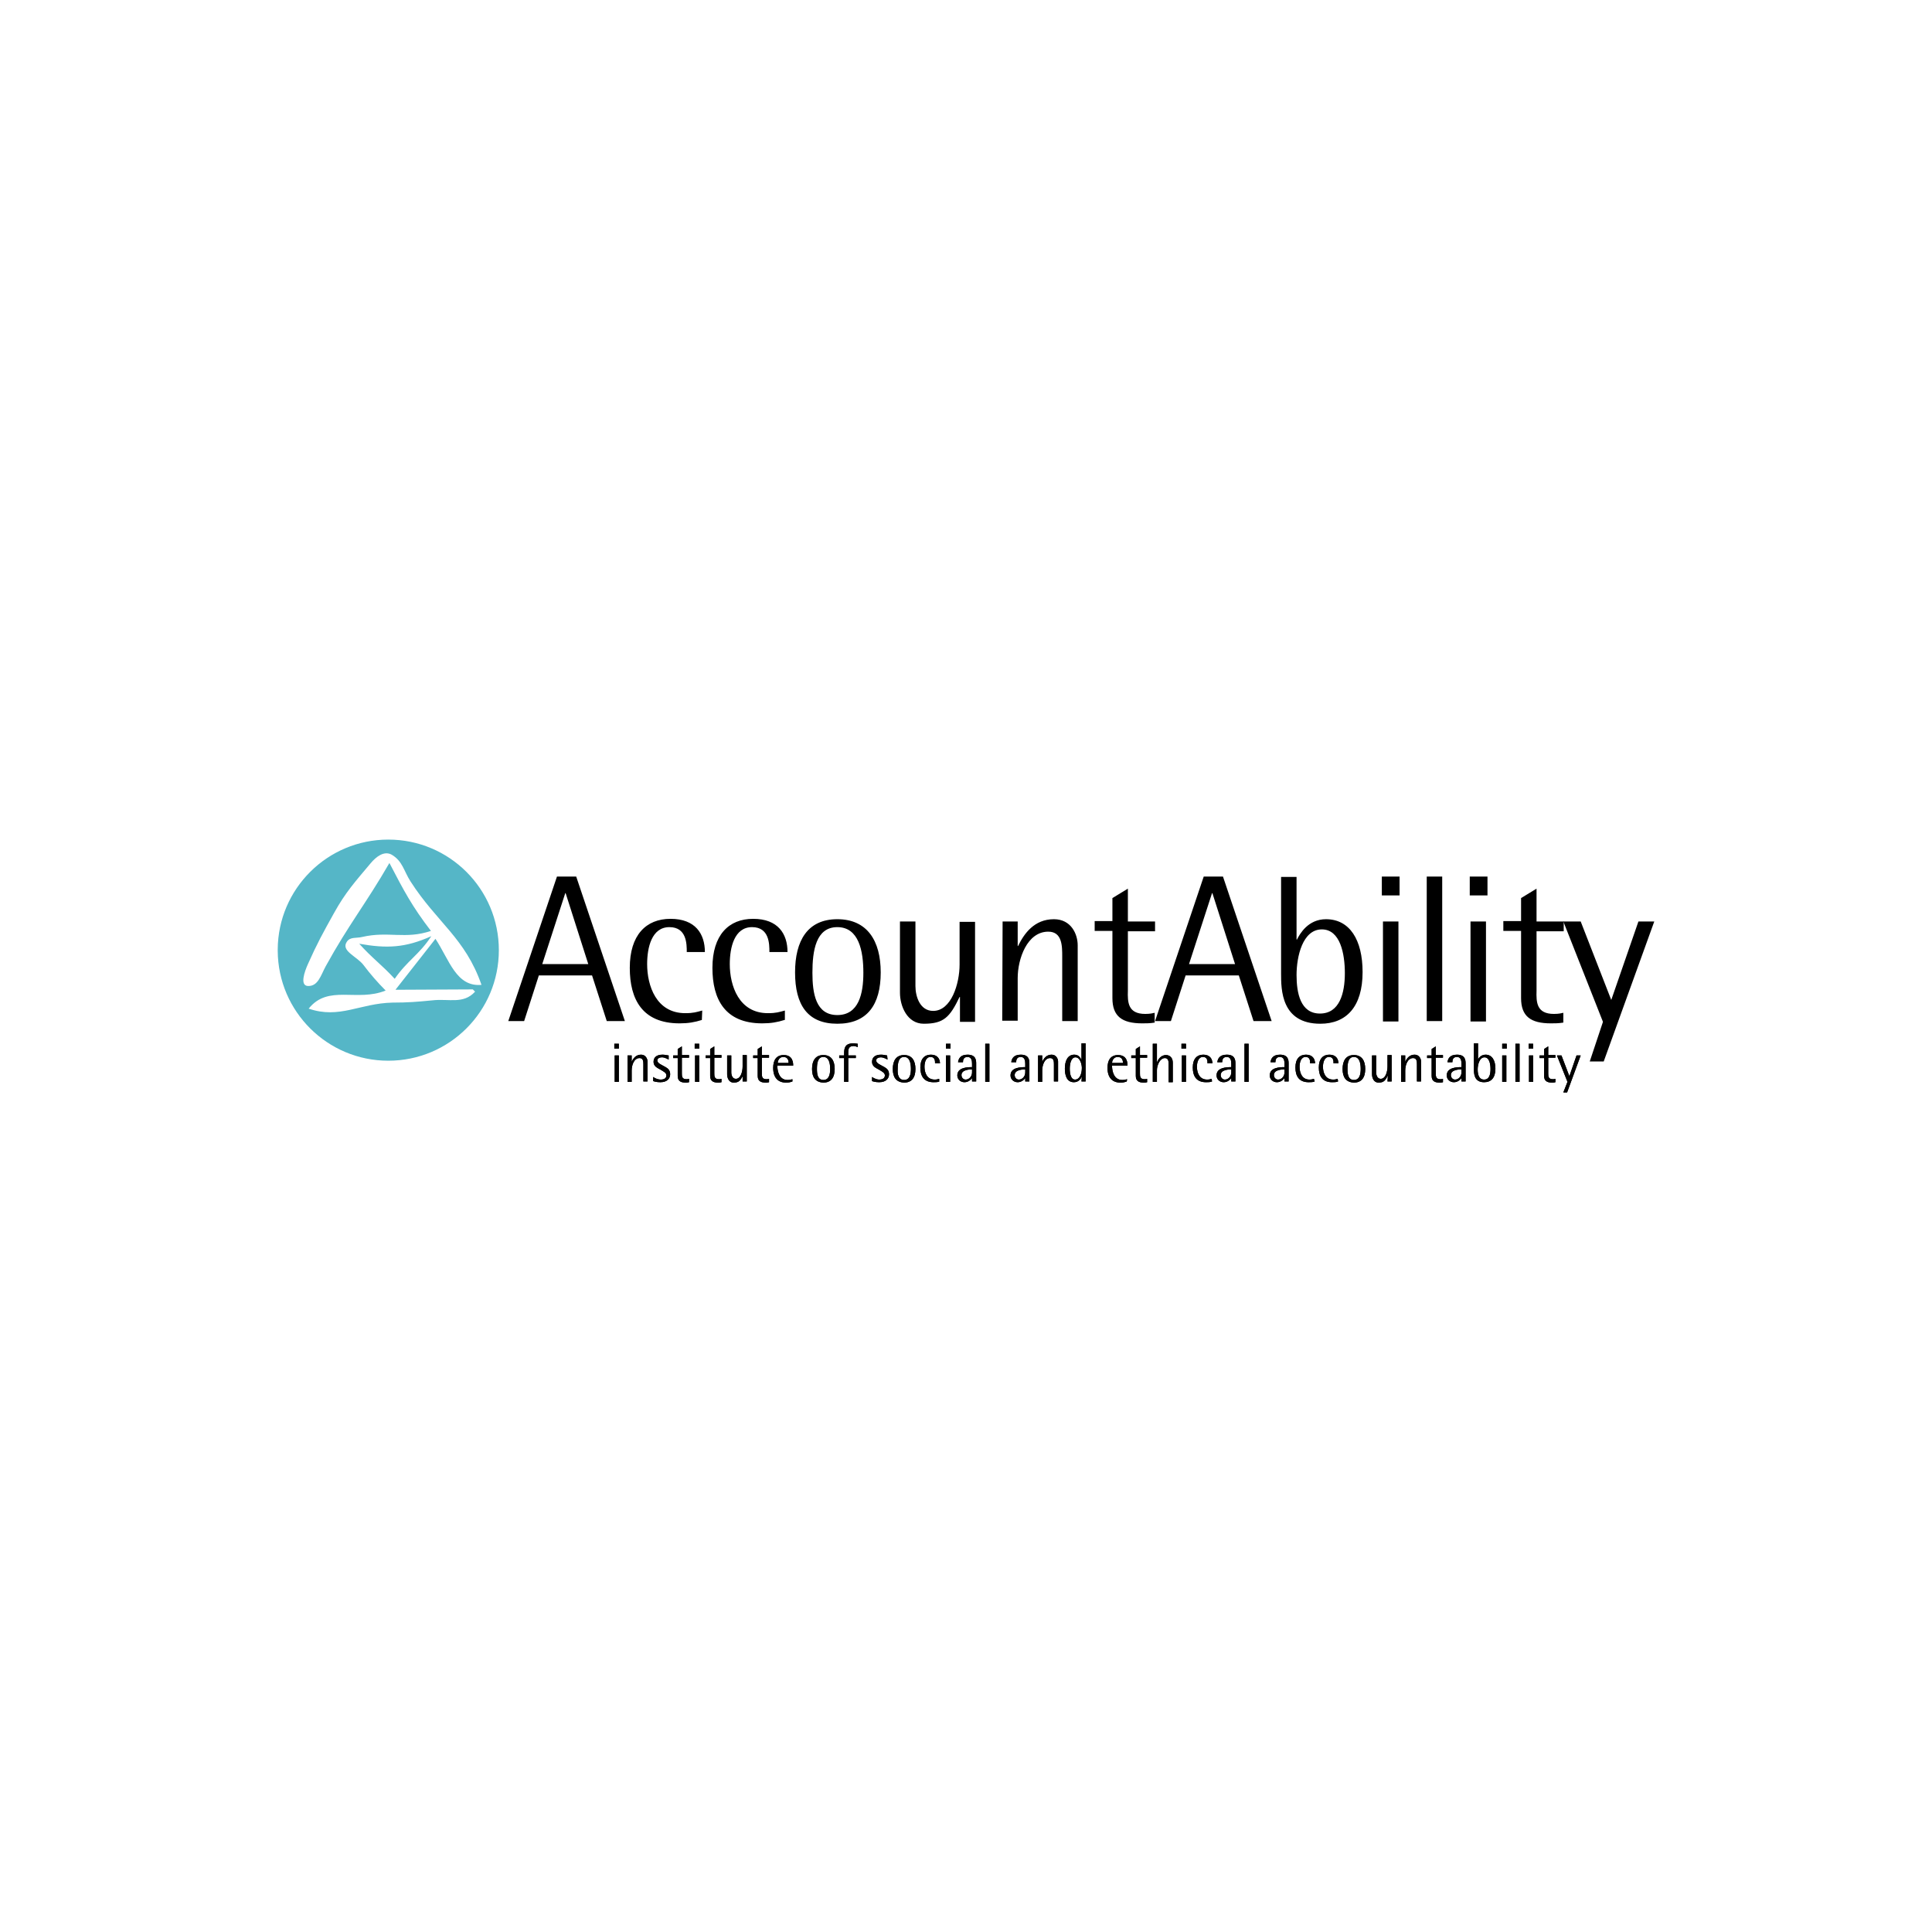 <?xml version="1.0" encoding="utf-8"?>
<!-- Generator: Adobe Illustrator 22.1.0, SVG Export Plug-In . SVG Version: 6.00 Build 0)  -->
<svg version="1.1" id="Layer_1" xmlns="http://www.w3.org/2000/svg" xmlns:xlink="http://www.w3.org/1999/xlink" x="0px" y="0px"
	 viewBox="0 0 512 512" style="enable-background:new 0 0 512 512;" xml:space="preserve">
<style type="text/css">
	.st0{fill:#55B6C7;}
</style>
<g>
	<path d="M147.6,232.3h5.1l12.9,38.3h-4.8l-3.9-12.1h-14.1l-3.9,12.1h-4.2L147.6,232.3z M143.7,255.5h12.2l-6-18.8h-0.1L143.7,255.5
		z M186,270.3c-1.9,0.6-3.6,0.9-5.9,0.9c-9.9,0-13.2-6.4-13.2-14.7c0-8.7,4.3-13,10.8-13c6.6,0,9.1,4,9.1,8.8H182
		c0-2.1,0-6.6-4.6-6.6c-4.7,0-5.9,5.4-5.9,9.8c0,5.7,2.4,13,10.1,13c2.2,0,3-0.3,4.5-0.7L186,270.3L186,270.3z M207.9,270.3
		c-1.9,0.6-3.6,0.9-5.9,0.9c-9.9,0-13.2-6.4-13.2-14.7c0-8.7,4.3-13,10.8-13c6.6,0,9.1,4,9.1,8.8h-4.8c0-2.1,0-6.6-4.6-6.6
		c-4.7,0-5.9,5.4-5.9,9.8c0,5.7,2.4,13,10.1,13c2.2,0,3-0.3,4.5-0.7V270.3z M210.7,257.7c0-8.4,3.3-14.1,11.2-14.1
		c7.9,0,11.5,5.7,11.5,14.1c0,8.6-3.6,13.6-11.5,13.6C214,271.3,210.7,266.3,210.7,257.7L210.7,257.7z M221.9,269
		c5.7,0,6.9-5.7,6.9-11.2c0-5.8-1.2-12.1-6.9-12.1c-5.7,0-6.6,6.3-6.6,12.1C215.3,263.3,216.2,269,221.9,269z M254.4,264.2h-0.1
		c-2.6,5.4-4.2,7.1-9.5,7.1c-4.4,0-6.3-4.7-6.3-8.2v-18.9h4.1v17.1c0,2.8,1.2,6.6,4.7,6.6c4.8,0,7-7.2,7-12.3v-11.3h4.1v26.5h-4
		V264.2L254.4,264.2z M265.7,244.2h4v6.5h0.1c1.6-3.3,4.3-7.1,9.5-7.1c4.6,0,6.3,4,6.3,6.9v20.1h-4.1v-17.1c0-2.8,0-6.6-3.7-6.6
		c-5.6,0-8.1,7.2-8.1,12.3v11.3h-4.1L265.7,244.2L265.7,244.2z M306,271c-1.3,0.2-2.2,0.2-3.3,0.2c-5.4,0-7.9-1.9-7.9-6.7v-17.8
		h-4.7v-2.6h4.7V238l4.1-2.5v8.7h7.2v2.6h-7.2v15.7c-0.1,3.1,0,6.2,4.6,6.2c1.4,0,2-0.2,2.5-0.3L306,271L306,271L306,271z
		 M319,232.3h5.1l12.9,38.3h-4.8l-3.9-12.1h-14.1l-3.9,12.1h-4.2L319,232.3L319,232.3z M315.1,255.5h12.2l-6-18.8h-0.1L315.1,255.5z
		 M343.6,249h0.1c0.8-1.6,3-5.4,7.7-5.4c6.3,0,9.7,5.5,9.7,14c0,9.2-4.3,13.7-11.2,13.7c-10.4,0-10.4-9.1-10.4-13.3v-25.6h4.1
		L343.6,249L343.6,249z M349.8,268.6c5.2,0,6.6-5.4,6.6-10.7c0-5.1-1.2-11.6-6.1-11.6c-5.1,0-6.7,7.2-6.7,12.1
		C343.6,263.1,344.6,268.6,349.8,268.6L349.8,268.6z M366.2,232.3h4.7v5h-4.7V232.3z M366.5,244.2h4.1v26.5h-4.1V244.2z
		 M378.1,232.3h4.1v38.3h-4.1V232.3z M389.5,232.3h4.7v5h-4.7V232.3z M389.7,244.2h4.1v26.5h-4.1V244.2z M414.3,271
		c-1.3,0.2-2.2,0.2-3.3,0.2c-5.4,0-7.9-1.9-7.9-6.7v-17.8h-4.7v-2.6h4.7V238l4.1-2.5v8.7h7.2v2.6h-7.2v15.7c-0.1,3.1,0,6.2,4.6,6.2
		c1.4,0,2-0.2,2.5-0.3L414.3,271L414.3,271L414.3,271z"/>
	<path d="M424.8,270.8l-10.5-26.6h4.6L427,265l7.2-20.8h4.2l-13.4,37.1h-3.7L424.8,270.8L424.8,270.8z"/>
	<path class="st0" d="M102.9,222.5c-16.1,0-29.2,13-29.3,29.1v0.4c0.1,16.1,13.2,29.1,29.3,29.1c16.2,0,29.3-13.1,29.3-29.3
		C132.2,235.6,119.1,222.5,102.9,222.5L102.9,222.5z M125.3,262.2l0.6,0.6c-3.1,3.4-6.9,1.8-11.3,2.3c-4.1,0.4-6.5,0.6-10.6,0.6
		c-8.7,0.2-14,4.4-22.2,1.6c5.2-6.5,12.8-1.7,20.4-4.8c-2.1-2.1-4.1-4.4-5.9-6.8c-1.8-2.3-6-3.7-4.4-6.1c0.9-1.4,2.5-0.9,4.1-1.3
		c6.9-1.6,11.4,0.7,18.2-1.6c-5-6.5-7.2-10.7-11-18c-6.3,10.9-10.8,16.3-16.9,27.4c-1.3,2.4-2,5.3-4.7,5.2c-2.2-0.1-0.9-3.8,0-5.8
		c2.4-5.4,4-8.3,6.9-13.5c3.1-5.6,5.6-8.3,9.7-13.2c1.5-1.8,3.6-3.4,5.6-2.3c2.9,1.7,3.2,4.3,5,7.1c7,10.9,14.5,15,18.8,27.4
		c-6.7,0.6-8.5-6.6-12.2-12.2l-10.6,13.5L125.3,262.2L125.3,262.2L125.3,262.2z M114.3,248.1c-3.2,4.9-6.4,6.5-9.7,11.3
		c-3.5-3.8-6-5.5-9.4-9.3C102.5,251.4,107.4,251.2,114.3,248.1z"/>
	<path d="M162.8,277.9h1.2v-1.3h-1.2V277.9z M162.9,286.7h1.1v-7h-1.1V286.7z M166.3,279.7h1.1v1.7h0c0.4-0.9,1.1-1.9,2.5-1.9
		c1.2,0,1.7,1.1,1.7,1.8v5.3h-1.1v-4.5c0-0.7,0-1.7-1-1.7c-1.5,0-2.1,1.9-2.1,3.3v3h-1.1V279.7z M177.2,280.8
		c-0.2-0.1-1-0.6-1.8-0.6c-0.6,0-1.2,0.3-1.2,0.8c0,0.8,1,1.1,2.2,1.8c0.7,0.4,1.2,0.9,1.2,1.9c0,1.1-0.8,2.1-2.6,2.1
		c-1,0-1.6-0.2-1.9-0.3v-1.1c0.1,0.1,1,0.7,2,0.7c0.8,0,1.5-0.3,1.5-1.1c0-0.7-0.7-1-1.5-1.5c-0.9-0.5-1.9-0.9-1.9-2.1
		c0-1.2,0.8-1.9,2.4-1.9c0.7,0,1.3,0.2,1.6,0.2L177.2,280.8L177.2,280.8L177.2,280.8z M182.6,286.8c-0.4,0.1-0.6,0.1-0.9,0.1
		c-1.4,0-2.1-0.5-2.1-1.8v-4.7h-1.2v-0.7h1.2V278l1.1-0.7v2.3h1.9v0.7h-1.9v4.1c0,0.8,0,1.6,1.2,1.6c0.2,0,0.4,0,0.7-0.1
		L182.6,286.8L182.6,286.8L182.6,286.8z M184.1,276.6h1.2v1.3h-1.2V276.6z M184.2,279.7h1.1v7h-1.1V279.7z M191.2,286.8
		c-0.4,0.1-0.6,0.1-0.9,0.1c-1.4,0-2.1-0.5-2.1-1.8v-4.7H187v-0.7h1.2V278l1.1-0.7v2.3h1.9v0.7h-1.9v4.1c0,0.8,0,1.6,1.2,1.6
		c0.2,0,0.4,0,0.7-0.1L191.2,286.8L191.2,286.8z M196.9,285L196.9,285c-0.7,1.4-1.1,1.9-2.5,1.9c-1.2,0-1.7-1.2-1.7-2.2v-5h1.1v4.5
		c0,0.7,0.3,1.7,1.2,1.7c1.3,0,1.8-1.9,1.8-3.3v-3h1.1v7h-1.1V285z M203.8,286.8c-0.4,0.1-0.6,0.1-0.9,0.1c-1.4,0-2.1-0.5-2.1-1.8
		v-4.7h-1.2v-0.7h1.2V278l1.1-0.7v2.3h1.9v0.7h-1.9v4.1c0,0.8,0,1.6,1.2,1.6c0.2,0,0.4,0,0.7-0.1L203.8,286.8L203.8,286.8z
		 M210,286.6c-0.6,0.2-0.9,0.3-1.7,0.3c-2.1,0-3.4-1.3-3.4-3.9c0-2,0.8-3.4,2.8-3.4c2.5,0,2.5,2.2,2.5,2.8H206
		c0,1.5,0.5,3.8,2.7,3.8c0.6,0,0.9-0.1,1.3-0.2L210,286.6L210,286.6L210,286.6z M209,281.7c0-0.6-0.2-1.6-1.4-1.6
		c-1.2,0-1.5,1.2-1.5,1.6H209L209,281.7z M215.2,283.3c0-2.2,0.9-3.7,3-3.7c2.1,0,3,1.5,3,3.7c0,2.3-1,3.6-3,3.6
		C216.1,286.8,215.2,285.5,215.2,283.3z M218.2,286.2c1.5,0,1.8-1.5,1.8-2.9c0-1.5-0.3-3.2-1.8-3.2c-1.5,0-1.7,1.7-1.7,3.2
		C216.5,284.7,216.7,286.2,218.2,286.2z M223.7,280.4h-1.3v-0.7h1.3v-0.5c0-1.4,0.2-2.7,2.4-2.7c0.6,0,0.9,0.1,1.2,0.1v0.9
		c-0.3-0.1-0.6-0.3-1.1-0.3c-1.3,0-1.4,0.9-1.4,1.6v0.9h2v0.7h-2v6.3h-1.1V280.4z M235.2,280.8c-0.2-0.1-1-0.6-1.8-0.6
		c-0.6,0-1.2,0.3-1.2,0.8c0,0.8,1,1.1,2.2,1.8c0.7,0.4,1.2,0.9,1.2,1.9c0,1.1-0.8,2.1-2.6,2.1c-1,0-1.6-0.2-1.9-0.3v-1.1
		c0.1,0.1,1,0.7,1.9,0.7c0.8,0,1.5-0.3,1.5-1.1c0-0.7-0.7-1-1.5-1.5c-0.9-0.5-1.9-0.9-1.9-2.1c0-1.2,0.8-1.9,2.4-1.9
		c0.7,0,1.3,0.2,1.6,0.2L235.2,280.8L235.2,280.8L235.2,280.8z M236.6,283.3c0-2.2,0.9-3.7,3-3.7c2.1,0,3,1.5,3,3.7
		c0,2.3-1,3.6-3,3.6C237.5,286.8,236.6,285.5,236.6,283.3z M239.6,286.2c1.5,0,1.8-1.5,1.8-2.9c0-1.5-0.3-3.2-1.8-3.2
		c-1.5,0-1.7,1.7-1.7,3.2C237.8,284.7,238.1,286.2,239.6,286.2z M249,286.6c-0.5,0.2-1,0.2-1.6,0.2c-2.6,0-3.5-1.7-3.5-3.9
		c0-2.3,1.1-3.4,2.8-3.4c1.7,0,2.4,1.1,2.4,2.3h-1.3c0-0.6,0-1.7-1.2-1.7c-1.2,0-1.6,1.4-1.6,2.6c0,1.5,0.6,3.4,2.7,3.4
		c0.6,0,0.8-0.1,1.2-0.2V286.6z M250.7,276.6h1.2v1.3h-1.2V276.6z M250.7,279.7h1.1v7h-1.1V279.7z M257.6,285.7L257.6,285.7
		c-0.2,0.3-0.9,1.1-2,1.1c-1.1,0-1.9-0.8-1.9-1.8c0-2.1,2.6-2.2,3.9-2.2v-0.9c0-0.7-0.1-1.8-1.2-1.8c-1.1,0-1.2,0.9-1.2,1.4h-1.3
		c0.1-0.8,0.5-2,2.5-2c2.1,0,2.3,1.3,2.3,2.3v4.8h-1.1L257.6,285.7L257.6,285.7z M257.6,283.4c-0.4,0-2.8,0-2.8,1.5
		c0,0.7,0.5,1.2,1.1,1.2c0.9,0,1.7-0.8,1.7-1.9V283.4L257.6,283.4z M261.1,276.6h1.1v10.1h-1.1V276.6z M271.7,285.7L271.7,285.7
		c-0.2,0.3-0.9,1.1-2,1.1c-1.1,0-1.9-0.8-1.9-1.8c0-2.1,2.6-2.2,3.9-2.2v-0.9c0-0.7-0.1-1.8-1.2-1.8c-1.1,0-1.2,0.9-1.2,1.4H268
		c0.1-0.8,0.5-2,2.5-2c2.1,0,2.3,1.3,2.3,2.3v4.8h-1.1L271.7,285.7L271.7,285.7L271.7,285.7z M271.7,283.4c-0.4,0-2.8,0-2.8,1.5
		c0,0.7,0.5,1.2,1.1,1.2c0.9,0,1.7-0.8,1.7-1.9V283.4L271.7,283.4z M275.1,279.7h1.1v1.7h0c0.4-0.9,1.1-1.9,2.5-1.9
		c1.2,0,1.7,1.1,1.7,1.8v5.3h-1.1v-4.5c0-0.7,0-1.7-1-1.7c-1.5,0-2.1,1.9-2.1,3.3v3h-1.1L275.1,279.7L275.1,279.7L275.1,279.7z
		 M286.7,285.3L286.7,285.3c-0.2,0.5-0.8,1.5-2.1,1.5c-1.9,0-2.4-1.8-2.4-3.6c0-2,0.7-3.7,2.5-3.7c1.3,0,1.7,1,1.9,1.4h0v-4.4h1.1
		v10.1h-1.1L286.7,285.3L286.7,285.3z M284.9,286.1c1.1,0,1.8-1.3,1.8-3.1c0-0.8-0.4-2.8-1.7-2.8c-1.1,0-1.5,1.6-1.5,3
		C283.5,284.6,283.8,286.1,284.9,286.1L284.9,286.1z M298.6,286.6c-0.6,0.2-0.9,0.3-1.7,0.3c-2.1,0-3.4-1.3-3.4-3.9
		c0-2,0.8-3.4,2.8-3.4c2.5,0,2.5,2.2,2.5,2.8h-4.1c0,1.5,0.5,3.8,2.7,3.8c0.6,0,0.9-0.1,1.3-0.2L298.6,286.6L298.6,286.6
		L298.6,286.6z M297.6,281.7c0-0.6-0.2-1.6-1.4-1.6c-1.2,0-1.5,1.2-1.5,1.6H297.6L297.6,281.7z M304,286.8c-0.4,0.1-0.6,0.1-0.9,0.1
		c-1.4,0-2.1-0.5-2.1-1.8v-4.7h-1.2v-0.7h1.2V278l1.1-0.7v2.3h1.9v0.7h-1.9v4.1c0,0.8,0,1.6,1.2,1.6c0.2,0,0.4,0,0.7-0.1L304,286.8
		L304,286.8L304,286.8z M305.5,276.6h1.1v5h0c0.2-0.6,0.9-2,2.4-2c0.9,0,1.8,0.6,1.8,2v5.2h-1.1V282c0-0.8-0.1-1.6-1-1.6
		c-1.3,0-2.1,1.9-2.1,3.2v3.1h-1.1L305.5,276.6L305.5,276.6z M313.1,276.6h1.2v1.3h-1.2V276.6z M313.2,279.7h1.1v7h-1.1V279.7z
		 M321.2,286.6c-0.5,0.2-1,0.2-1.6,0.2c-2.6,0-3.5-1.7-3.5-3.9c0-2.3,1.1-3.4,2.8-3.4c1.7,0,2.4,1.1,2.4,2.3h-1.3
		c0-0.6,0-1.7-1.2-1.7c-1.2,0-1.6,1.4-1.6,2.6c0,1.5,0.6,3.4,2.7,3.4c0.6,0,0.8-0.1,1.2-0.2L321.2,286.6L321.2,286.6L321.2,286.6z
		 M326.3,285.7L326.3,285.7c-0.2,0.3-0.9,1.1-2,1.1c-1.1,0-1.9-0.8-1.9-1.8c0-2.1,2.6-2.2,3.9-2.2v-0.9c0-0.7-0.1-1.8-1.2-1.8
		c-1.1,0-1.2,0.9-1.2,1.4h-1.3c0.1-0.8,0.5-2,2.5-2c2.1,0,2.3,1.3,2.3,2.3v4.8h-1.1L326.3,285.7L326.3,285.7L326.3,285.7z
		 M326.3,283.4c-0.4,0-2.8,0-2.8,1.5c0,0.7,0.5,1.2,1.1,1.2c0.9,0,1.7-0.8,1.7-1.9V283.4L326.3,283.4z M329.8,276.6h1.1v10.1h-1.1
		V276.6z M340.4,285.7L340.4,285.7c-0.2,0.3-0.9,1.1-2,1.1c-1.1,0-1.9-0.8-1.9-1.8c0-2.1,2.6-2.2,3.9-2.2v-0.9
		c0-0.7-0.1-1.8-1.2-1.8c-1.1,0-1.2,0.9-1.2,1.4h-1.3c0.1-0.8,0.5-2,2.5-2c2.1,0,2.3,1.3,2.3,2.3v4.8h-1.1L340.4,285.7L340.4,285.7
		L340.4,285.7z M340.4,283.4c-0.4,0-2.8,0-2.8,1.5c0,0.7,0.5,1.2,1.1,1.2c0.9,0,1.7-0.8,1.7-1.9V283.4L340.4,283.4z M348.4,286.6
		c-0.5,0.2-1,0.2-1.6,0.2c-2.6,0-3.5-1.7-3.5-3.9c0-2.3,1.1-3.4,2.8-3.4c1.7,0,2.4,1.1,2.4,2.3h-1.3c0-0.6,0-1.7-1.2-1.7
		c-1.2,0-1.6,1.4-1.6,2.6c0,1.5,0.6,3.4,2.6,3.4c0.6,0,0.8-0.1,1.2-0.2L348.4,286.6L348.4,286.6L348.4,286.6z M354.6,286.6
		c-0.5,0.2-1,0.2-1.6,0.2c-2.6,0-3.5-1.7-3.5-3.9c0-2.3,1.1-3.4,2.8-3.4c1.7,0,2.4,1.1,2.4,2.3h-1.3c0-0.6,0-1.7-1.2-1.7
		c-1.2,0-1.6,1.4-1.6,2.6c0,1.5,0.6,3.4,2.7,3.4c0.6,0,0.8-0.1,1.2-0.2L354.6,286.6L354.6,286.6L354.6,286.6z M355.8,283.3
		c0-2.2,0.9-3.7,3-3.7c2.1,0,3,1.5,3,3.7c0,2.3-1,3.6-3,3.6C356.7,286.8,355.8,285.5,355.8,283.3z M358.8,286.2
		c1.5,0,1.8-1.5,1.8-2.9c0-1.5-0.3-3.2-1.8-3.2c-1.5,0-1.7,1.7-1.7,3.2C357.1,284.7,357.3,286.2,358.8,286.2z M367.8,285L367.8,285
		c-0.7,1.4-1.1,1.9-2.5,1.9c-1.2,0-1.7-1.2-1.7-2.2v-5h1.1v4.5c0,0.7,0.3,1.7,1.2,1.7c1.3,0,1.8-1.9,1.8-3.3v-3h1.1v7h-1.1
		L367.8,285L367.8,285L367.8,285z M371.3,279.7h1.1v1.7h0c0.4-0.9,1.1-1.9,2.5-1.9c1.2,0,1.7,1.1,1.7,1.8v5.3h-1.1v-4.5
		c0-0.7,0-1.7-1-1.7c-1.5,0-2.1,1.9-2.1,3.3v3h-1.1L371.3,279.7L371.3,279.7L371.3,279.7z M382.4,286.8c-0.3,0.1-0.6,0.1-0.9,0.1
		c-1.4,0-2.1-0.5-2.1-1.8v-4.7h-1.2v-0.7h1.2V278l1.1-0.7v2.3h1.9v0.7h-1.9v4.1c0,0.8,0,1.6,1.2,1.6c0.2,0,0.4,0,0.7-0.1
		L382.4,286.8L382.4,286.8L382.4,286.8z M387.3,285.7L387.3,285.7c-0.2,0.3-0.9,1.1-2,1.1c-1.1,0-1.9-0.8-1.9-1.8
		c0-2.1,2.6-2.2,3.9-2.2v-0.9c0-0.7-0.1-1.8-1.2-1.8c-1.1,0-1.2,0.9-1.2,1.4h-1.3c0.1-0.8,0.5-2,2.5-2c2.1,0,2.3,1.3,2.3,2.3v4.8
		h-1.1L387.3,285.7L387.3,285.7L387.3,285.7z M387.3,283.4c-0.4,0-2.8,0-2.8,1.5c0,0.7,0.5,1.2,1.1,1.2c0.9,0,1.7-0.8,1.7-1.9V283.4
		L387.3,283.4z M391.6,280.9L391.6,280.9c0.2-0.4,0.8-1.4,2.1-1.4c1.7,0,2.6,1.5,2.6,3.7c0,2.4-1.1,3.6-3,3.6
		c-2.7,0-2.7-2.4-2.7-3.5v-6.8h1.1V280.9L391.6,280.9z M393.3,286.1c1.4,0,1.7-1.4,1.7-2.8c0-1.3-0.3-3.1-1.6-3.1
		c-1.3,0-1.8,1.9-1.8,3.2C391.6,284.7,391.9,286.1,393.3,286.1L393.3,286.1z M398.1,276.6h1.2v1.3h-1.2V276.6z M398.1,279.7h1.1v7
		h-1.1V279.7z M401.6,276.6h1.1v10.1h-1.1V276.6z M405.1,277.9h1.2v-1.3h-1.2V277.9z M405.2,286.7h1.1v-7h-1.1V286.7z M412.2,286.8
		c-0.4,0.1-0.6,0.1-0.9,0.1c-1.4,0-2.1-0.5-2.1-1.8v-4.7H408v-0.7h1.2V278l1.1-0.7v2.3h1.9v0.7h-1.9v4.1c0,0.8,0,1.6,1.2,1.6
		c0.2,0,0.4,0,0.7-0.1L412.2,286.8L412.2,286.8L412.2,286.8z M415.4,286.7l-2.8-7h1.2l2.1,5.5l1.9-5.5h1.1l-3.6,9.8h-1L415.4,286.7
		L415.4,286.7z"/>
	<path d="M162.8,277.9h1.2v-1.3h-1.2V277.9z M162.9,286.7h1.1v-7h-1.1V286.7z M166.3,279.7h1.1v1.7h0c0.4-0.9,1.1-1.9,2.5-1.9
		c1.2,0,1.7,1.1,1.7,1.8v5.3h-1.1v-4.5c0-0.7,0-1.7-1-1.7c-1.5,0-2.1,1.9-2.1,3.3v3h-1.1V279.7z M177.2,280.8
		c-0.2-0.1-1-0.6-1.8-0.6c-0.6,0-1.2,0.3-1.2,0.8c0,0.8,1,1.1,2.2,1.8c0.7,0.4,1.2,0.9,1.2,1.9c0,1.1-0.8,2.1-2.6,2.1
		c-1,0-1.6-0.2-1.9-0.3v-1.1c0.1,0.1,1,0.7,2,0.7c0.8,0,1.5-0.3,1.5-1.1c0-0.7-0.7-1-1.5-1.5c-0.9-0.5-1.9-0.9-1.9-2.1
		c0-1.2,0.8-1.9,2.4-1.9c0.7,0,1.3,0.2,1.6,0.2L177.2,280.8L177.2,280.8L177.2,280.8z M182.6,286.8c-0.4,0.1-0.6,0.1-0.9,0.1
		c-1.4,0-2.1-0.5-2.1-1.8v-4.7h-1.2v-0.7h1.2V278l1.1-0.7v2.3h1.9v0.7h-1.9v4.1c0,0.8,0,1.6,1.2,1.6c0.2,0,0.4,0,0.7-0.1
		L182.6,286.8L182.6,286.8L182.6,286.8z M184.1,276.6h1.2v1.3h-1.2V276.6z M184.2,279.7h1.1v7h-1.1V279.7z M191.2,286.8
		c-0.4,0.1-0.6,0.1-0.9,0.1c-1.4,0-2.1-0.5-2.1-1.8v-4.7H187v-0.7h1.2V278l1.1-0.7v2.3h1.9v0.7h-1.9v4.1c0,0.8,0,1.6,1.2,1.6
		c0.2,0,0.4,0,0.7-0.1L191.2,286.8L191.2,286.8z M196.9,285L196.9,285c-0.7,1.4-1.1,1.9-2.5,1.9c-1.2,0-1.7-1.2-1.7-2.2v-5h1.1v4.5
		c0,0.7,0.3,1.7,1.2,1.7c1.3,0,1.8-1.9,1.8-3.3v-3h1.1v7h-1.1V285z M203.8,286.8c-0.4,0.1-0.6,0.1-0.9,0.1c-1.4,0-2.1-0.5-2.1-1.8
		v-4.7h-1.2v-0.7h1.2V278l1.1-0.7v2.3h1.9v0.7h-1.9v4.1c0,0.8,0,1.6,1.2,1.6c0.2,0,0.4,0,0.7-0.1L203.8,286.8L203.8,286.8z
		 M210,286.6c-0.6,0.2-0.9,0.3-1.7,0.3c-2.1,0-3.4-1.3-3.4-3.9c0-2,0.8-3.4,2.8-3.4c2.5,0,2.5,2.2,2.5,2.8H206
		c0,1.5,0.5,3.8,2.7,3.8c0.6,0,0.9-0.1,1.3-0.2L210,286.6L210,286.6L210,286.6z M209,281.7c0-0.6-0.2-1.6-1.4-1.6
		c-1.2,0-1.5,1.2-1.5,1.6H209L209,281.7z M215.2,283.3c0-2.2,0.9-3.7,3-3.7c2.1,0,3,1.5,3,3.7c0,2.3-1,3.6-3,3.6
		C216.1,286.8,215.2,285.5,215.2,283.3z M218.2,286.2c1.5,0,1.8-1.5,1.8-2.9c0-1.5-0.3-3.2-1.8-3.2c-1.5,0-1.7,1.7-1.7,3.2
		C216.5,284.7,216.7,286.2,218.2,286.2z M223.7,280.4h-1.3v-0.7h1.3v-0.5c0-1.4,0.2-2.7,2.4-2.7c0.6,0,0.9,0.1,1.2,0.1v0.9
		c-0.3-0.1-0.6-0.3-1.1-0.3c-1.3,0-1.4,0.9-1.4,1.6v0.9h2v0.7h-2v6.3h-1.1V280.4z M235.2,280.8c-0.2-0.1-1-0.6-1.8-0.6
		c-0.6,0-1.2,0.3-1.2,0.8c0,0.8,1,1.1,2.2,1.8c0.7,0.4,1.2,0.9,1.2,1.9c0,1.1-0.8,2.1-2.6,2.1c-1,0-1.6-0.2-1.9-0.3v-1.1
		c0.1,0.1,1,0.7,1.9,0.7c0.8,0,1.5-0.3,1.5-1.1c0-0.7-0.7-1-1.5-1.5c-0.9-0.5-1.9-0.9-1.9-2.1c0-1.2,0.8-1.9,2.4-1.9
		c0.7,0,1.3,0.2,1.6,0.2L235.2,280.8L235.2,280.8L235.2,280.8z M236.6,283.3c0-2.2,0.9-3.7,3-3.7c2.1,0,3,1.5,3,3.7
		c0,2.3-1,3.6-3,3.6C237.5,286.8,236.6,285.5,236.6,283.3z M239.6,286.2c1.5,0,1.8-1.5,1.8-2.9c0-1.5-0.3-3.2-1.8-3.2
		c-1.5,0-1.7,1.7-1.7,3.2C237.8,284.7,238.1,286.2,239.6,286.2z M249,286.6c-0.5,0.2-1,0.2-1.6,0.2c-2.6,0-3.5-1.7-3.5-3.9
		c0-2.3,1.1-3.4,2.8-3.4c1.7,0,2.4,1.1,2.4,2.3h-1.3c0-0.6,0-1.7-1.2-1.7c-1.2,0-1.6,1.4-1.6,2.6c0,1.5,0.6,3.4,2.7,3.4
		c0.6,0,0.8-0.1,1.2-0.2V286.6z M250.7,276.6h1.2v1.3h-1.2V276.6z M250.7,279.7h1.1v7h-1.1V279.7z M257.6,285.7L257.6,285.7
		c-0.2,0.3-0.9,1.1-2,1.1c-1.1,0-1.9-0.8-1.9-1.8c0-2.1,2.6-2.2,3.9-2.2v-0.9c0-0.7-0.1-1.8-1.2-1.8c-1.1,0-1.2,0.9-1.2,1.4h-1.3
		c0.1-0.8,0.5-2,2.5-2c2.1,0,2.3,1.3,2.3,2.3v4.8h-1.1L257.6,285.7L257.6,285.7z M257.6,283.4c-0.4,0-2.8,0-2.8,1.5
		c0,0.7,0.5,1.2,1.1,1.2c0.9,0,1.7-0.8,1.7-1.9V283.4L257.6,283.4z M261.1,276.6h1.1v10.1h-1.1V276.6z M271.7,285.7L271.7,285.7
		c-0.2,0.3-0.9,1.1-2,1.1c-1.1,0-1.9-0.8-1.9-1.8c0-2.1,2.6-2.2,3.9-2.2v-0.9c0-0.7-0.1-1.8-1.2-1.8c-1.1,0-1.2,0.9-1.2,1.4H268
		c0.1-0.8,0.5-2,2.5-2c2.1,0,2.3,1.3,2.3,2.3v4.8h-1.1L271.7,285.7L271.7,285.7L271.7,285.7z M271.7,283.4c-0.4,0-2.8,0-2.8,1.5
		c0,0.7,0.5,1.2,1.1,1.2c0.9,0,1.7-0.8,1.7-1.9V283.4L271.7,283.4z M275.1,279.7h1.1v1.7h0c0.4-0.9,1.1-1.9,2.5-1.9
		c1.2,0,1.7,1.1,1.7,1.8v5.3h-1.1v-4.5c0-0.7,0-1.7-1-1.7c-1.5,0-2.1,1.9-2.1,3.3v3h-1.1L275.1,279.7L275.1,279.7L275.1,279.7z
		 M286.7,285.3L286.7,285.3c-0.2,0.5-0.8,1.5-2.1,1.5c-1.9,0-2.4-1.8-2.4-3.6c0-2,0.7-3.7,2.5-3.7c1.3,0,1.7,1,1.9,1.4h0v-4.4h1.1
		v10.1h-1.1L286.7,285.3L286.7,285.3z M284.9,286.1c1.1,0,1.8-1.3,1.8-3.1c0-0.8-0.4-2.8-1.7-2.8c-1.1,0-1.5,1.6-1.5,3
		C283.5,284.6,283.8,286.1,284.9,286.1L284.9,286.1z M298.6,286.6c-0.6,0.2-0.9,0.3-1.7,0.3c-2.1,0-3.4-1.3-3.4-3.9
		c0-2,0.8-3.4,2.8-3.4c2.5,0,2.5,2.2,2.5,2.8h-4.1c0,1.5,0.5,3.8,2.7,3.8c0.6,0,0.9-0.1,1.3-0.2L298.6,286.6L298.6,286.6
		L298.6,286.6z M297.6,281.7c0-0.6-0.2-1.6-1.4-1.6c-1.2,0-1.5,1.2-1.5,1.6H297.6L297.6,281.7z M304,286.8c-0.4,0.1-0.6,0.1-0.9,0.1
		c-1.4,0-2.1-0.5-2.1-1.8v-4.7h-1.2v-0.7h1.2V278l1.1-0.7v2.3h1.9v0.7h-1.9v4.1c0,0.8,0,1.6,1.2,1.6c0.2,0,0.4,0,0.7-0.1L304,286.8
		L304,286.8L304,286.8z M305.5,276.6h1.1v5h0c0.2-0.6,0.9-2,2.4-2c0.9,0,1.8,0.6,1.8,2v5.2h-1.1V282c0-0.8-0.1-1.6-1-1.6
		c-1.3,0-2.1,1.9-2.1,3.2v3.1h-1.1L305.5,276.6L305.5,276.6z M313.1,276.6h1.2v1.3h-1.2V276.6z M313.2,279.7h1.1v7h-1.1V279.7z
		 M321.2,286.6c-0.5,0.2-1,0.2-1.6,0.2c-2.6,0-3.5-1.7-3.5-3.9c0-2.3,1.1-3.4,2.8-3.4c1.7,0,2.4,1.1,2.4,2.3h-1.3
		c0-0.6,0-1.7-1.2-1.7c-1.2,0-1.6,1.4-1.6,2.6c0,1.5,0.6,3.4,2.7,3.4c0.6,0,0.8-0.1,1.2-0.2L321.2,286.6L321.2,286.6L321.2,286.6z
		 M326.3,285.7L326.3,285.7c-0.2,0.3-0.9,1.1-2,1.1c-1.1,0-1.9-0.8-1.9-1.8c0-2.1,2.6-2.2,3.9-2.2v-0.9c0-0.7-0.1-1.8-1.2-1.8
		c-1.1,0-1.2,0.9-1.2,1.4h-1.3c0.1-0.8,0.5-2,2.5-2c2.1,0,2.3,1.3,2.3,2.3v4.8h-1.1L326.3,285.7L326.3,285.7L326.3,285.7z
		 M326.3,283.4c-0.4,0-2.8,0-2.8,1.5c0,0.7,0.5,1.2,1.1,1.2c0.9,0,1.7-0.8,1.7-1.9V283.4L326.3,283.4z M329.8,276.6h1.1v10.1h-1.1
		V276.6z M340.4,285.7L340.4,285.7c-0.2,0.3-0.9,1.1-2,1.1c-1.1,0-1.9-0.8-1.9-1.8c0-2.1,2.6-2.2,3.9-2.2v-0.9
		c0-0.7-0.1-1.8-1.2-1.8c-1.1,0-1.2,0.9-1.2,1.4h-1.3c0.1-0.8,0.5-2,2.5-2c2.1,0,2.3,1.3,2.3,2.3v4.8h-1.1L340.4,285.7L340.4,285.7
		L340.4,285.7z M340.4,283.4c-0.4,0-2.8,0-2.8,1.5c0,0.7,0.5,1.2,1.1,1.2c0.9,0,1.7-0.8,1.7-1.9V283.4L340.4,283.4z M348.4,286.6
		c-0.5,0.2-1,0.2-1.6,0.2c-2.6,0-3.5-1.7-3.5-3.9c0-2.3,1.1-3.4,2.8-3.4c1.7,0,2.4,1.1,2.4,2.3h-1.3c0-0.6,0-1.7-1.2-1.7
		c-1.2,0-1.6,1.4-1.6,2.6c0,1.5,0.6,3.4,2.6,3.4c0.6,0,0.8-0.1,1.2-0.2L348.4,286.6L348.4,286.6L348.4,286.6z M354.6,286.6
		c-0.5,0.2-1,0.2-1.6,0.2c-2.6,0-3.5-1.7-3.5-3.9c0-2.3,1.1-3.4,2.8-3.4c1.7,0,2.4,1.1,2.4,2.3h-1.3c0-0.6,0-1.7-1.2-1.7
		c-1.2,0-1.6,1.4-1.6,2.6c0,1.5,0.6,3.4,2.7,3.4c0.6,0,0.8-0.1,1.2-0.2L354.6,286.6L354.6,286.6L354.6,286.6z M355.8,283.3
		c0-2.2,0.9-3.7,3-3.7c2.1,0,3,1.5,3,3.7c0,2.3-1,3.6-3,3.6C356.7,286.8,355.8,285.5,355.8,283.3z M358.8,286.2
		c1.5,0,1.8-1.5,1.8-2.9c0-1.5-0.3-3.2-1.8-3.2c-1.5,0-1.7,1.7-1.7,3.2C357.1,284.7,357.3,286.2,358.8,286.2z M367.8,285L367.8,285
		c-0.7,1.4-1.1,1.9-2.5,1.9c-1.2,0-1.7-1.2-1.7-2.2v-5h1.1v4.5c0,0.7,0.3,1.7,1.2,1.7c1.3,0,1.8-1.9,1.8-3.3v-3h1.1v7h-1.1
		L367.8,285L367.8,285L367.8,285z M371.3,279.7h1.1v1.7h0c0.4-0.9,1.1-1.9,2.5-1.9c1.2,0,1.7,1.1,1.7,1.8v5.3h-1.1v-4.5
		c0-0.7,0-1.7-1-1.7c-1.5,0-2.1,1.9-2.1,3.3v3h-1.1L371.3,279.7L371.3,279.7L371.3,279.7z M382.4,286.8c-0.3,0.1-0.6,0.1-0.9,0.1
		c-1.4,0-2.1-0.5-2.1-1.8v-4.7h-1.2v-0.7h1.2V278l1.1-0.7v2.3h1.9v0.7h-1.9v4.1c0,0.8,0,1.6,1.2,1.6c0.2,0,0.4,0,0.7-0.1
		L382.4,286.8L382.4,286.8L382.4,286.8z M387.3,285.7L387.3,285.7c-0.2,0.3-0.9,1.1-2,1.1c-1.1,0-1.9-0.8-1.9-1.8
		c0-2.1,2.6-2.2,3.9-2.2v-0.9c0-0.7-0.1-1.8-1.2-1.8c-1.1,0-1.2,0.9-1.2,1.4h-1.3c0.1-0.8,0.5-2,2.5-2c2.1,0,2.3,1.3,2.3,2.3v4.8
		h-1.1L387.3,285.7L387.3,285.7L387.3,285.7z M387.3,283.4c-0.4,0-2.8,0-2.8,1.5c0,0.7,0.5,1.2,1.1,1.2c0.9,0,1.7-0.8,1.7-1.9V283.4
		L387.3,283.4z M391.6,280.9L391.6,280.9c0.2-0.4,0.8-1.4,2.1-1.4c1.7,0,2.6,1.5,2.6,3.7c0,2.4-1.1,3.6-3,3.6
		c-2.7,0-2.7-2.4-2.7-3.5v-6.8h1.1V280.9L391.6,280.9z M393.3,286.1c1.4,0,1.7-1.4,1.7-2.8c0-1.3-0.3-3.1-1.6-3.1
		c-1.3,0-1.8,1.9-1.8,3.2C391.6,284.7,391.9,286.1,393.3,286.1L393.3,286.1z M398.1,276.6h1.2v1.3h-1.2V276.6z M398.1,279.7h1.1v7
		h-1.1V279.7z M401.6,276.6h1.1v10.1h-1.1V276.6z M405.1,277.9h1.2v-1.3h-1.2V277.9z M405.2,286.7h1.1v-7h-1.1V286.7z M412.2,286.8
		c-0.4,0.1-0.6,0.1-0.9,0.1c-1.4,0-2.1-0.5-2.1-1.8v-4.7H408v-0.7h1.2V278l1.1-0.7v2.3h1.9v0.7h-1.9v4.1c0,0.8,0,1.6,1.2,1.6
		c0.2,0,0.4,0,0.7-0.1L412.2,286.8L412.2,286.8L412.2,286.8z M415.4,286.7l-2.8-7h1.2l2.1,5.5l1.9-5.5h1.1l-3.6,9.8h-1L415.4,286.7
		L415.4,286.7z"/>
</g>
</svg>

